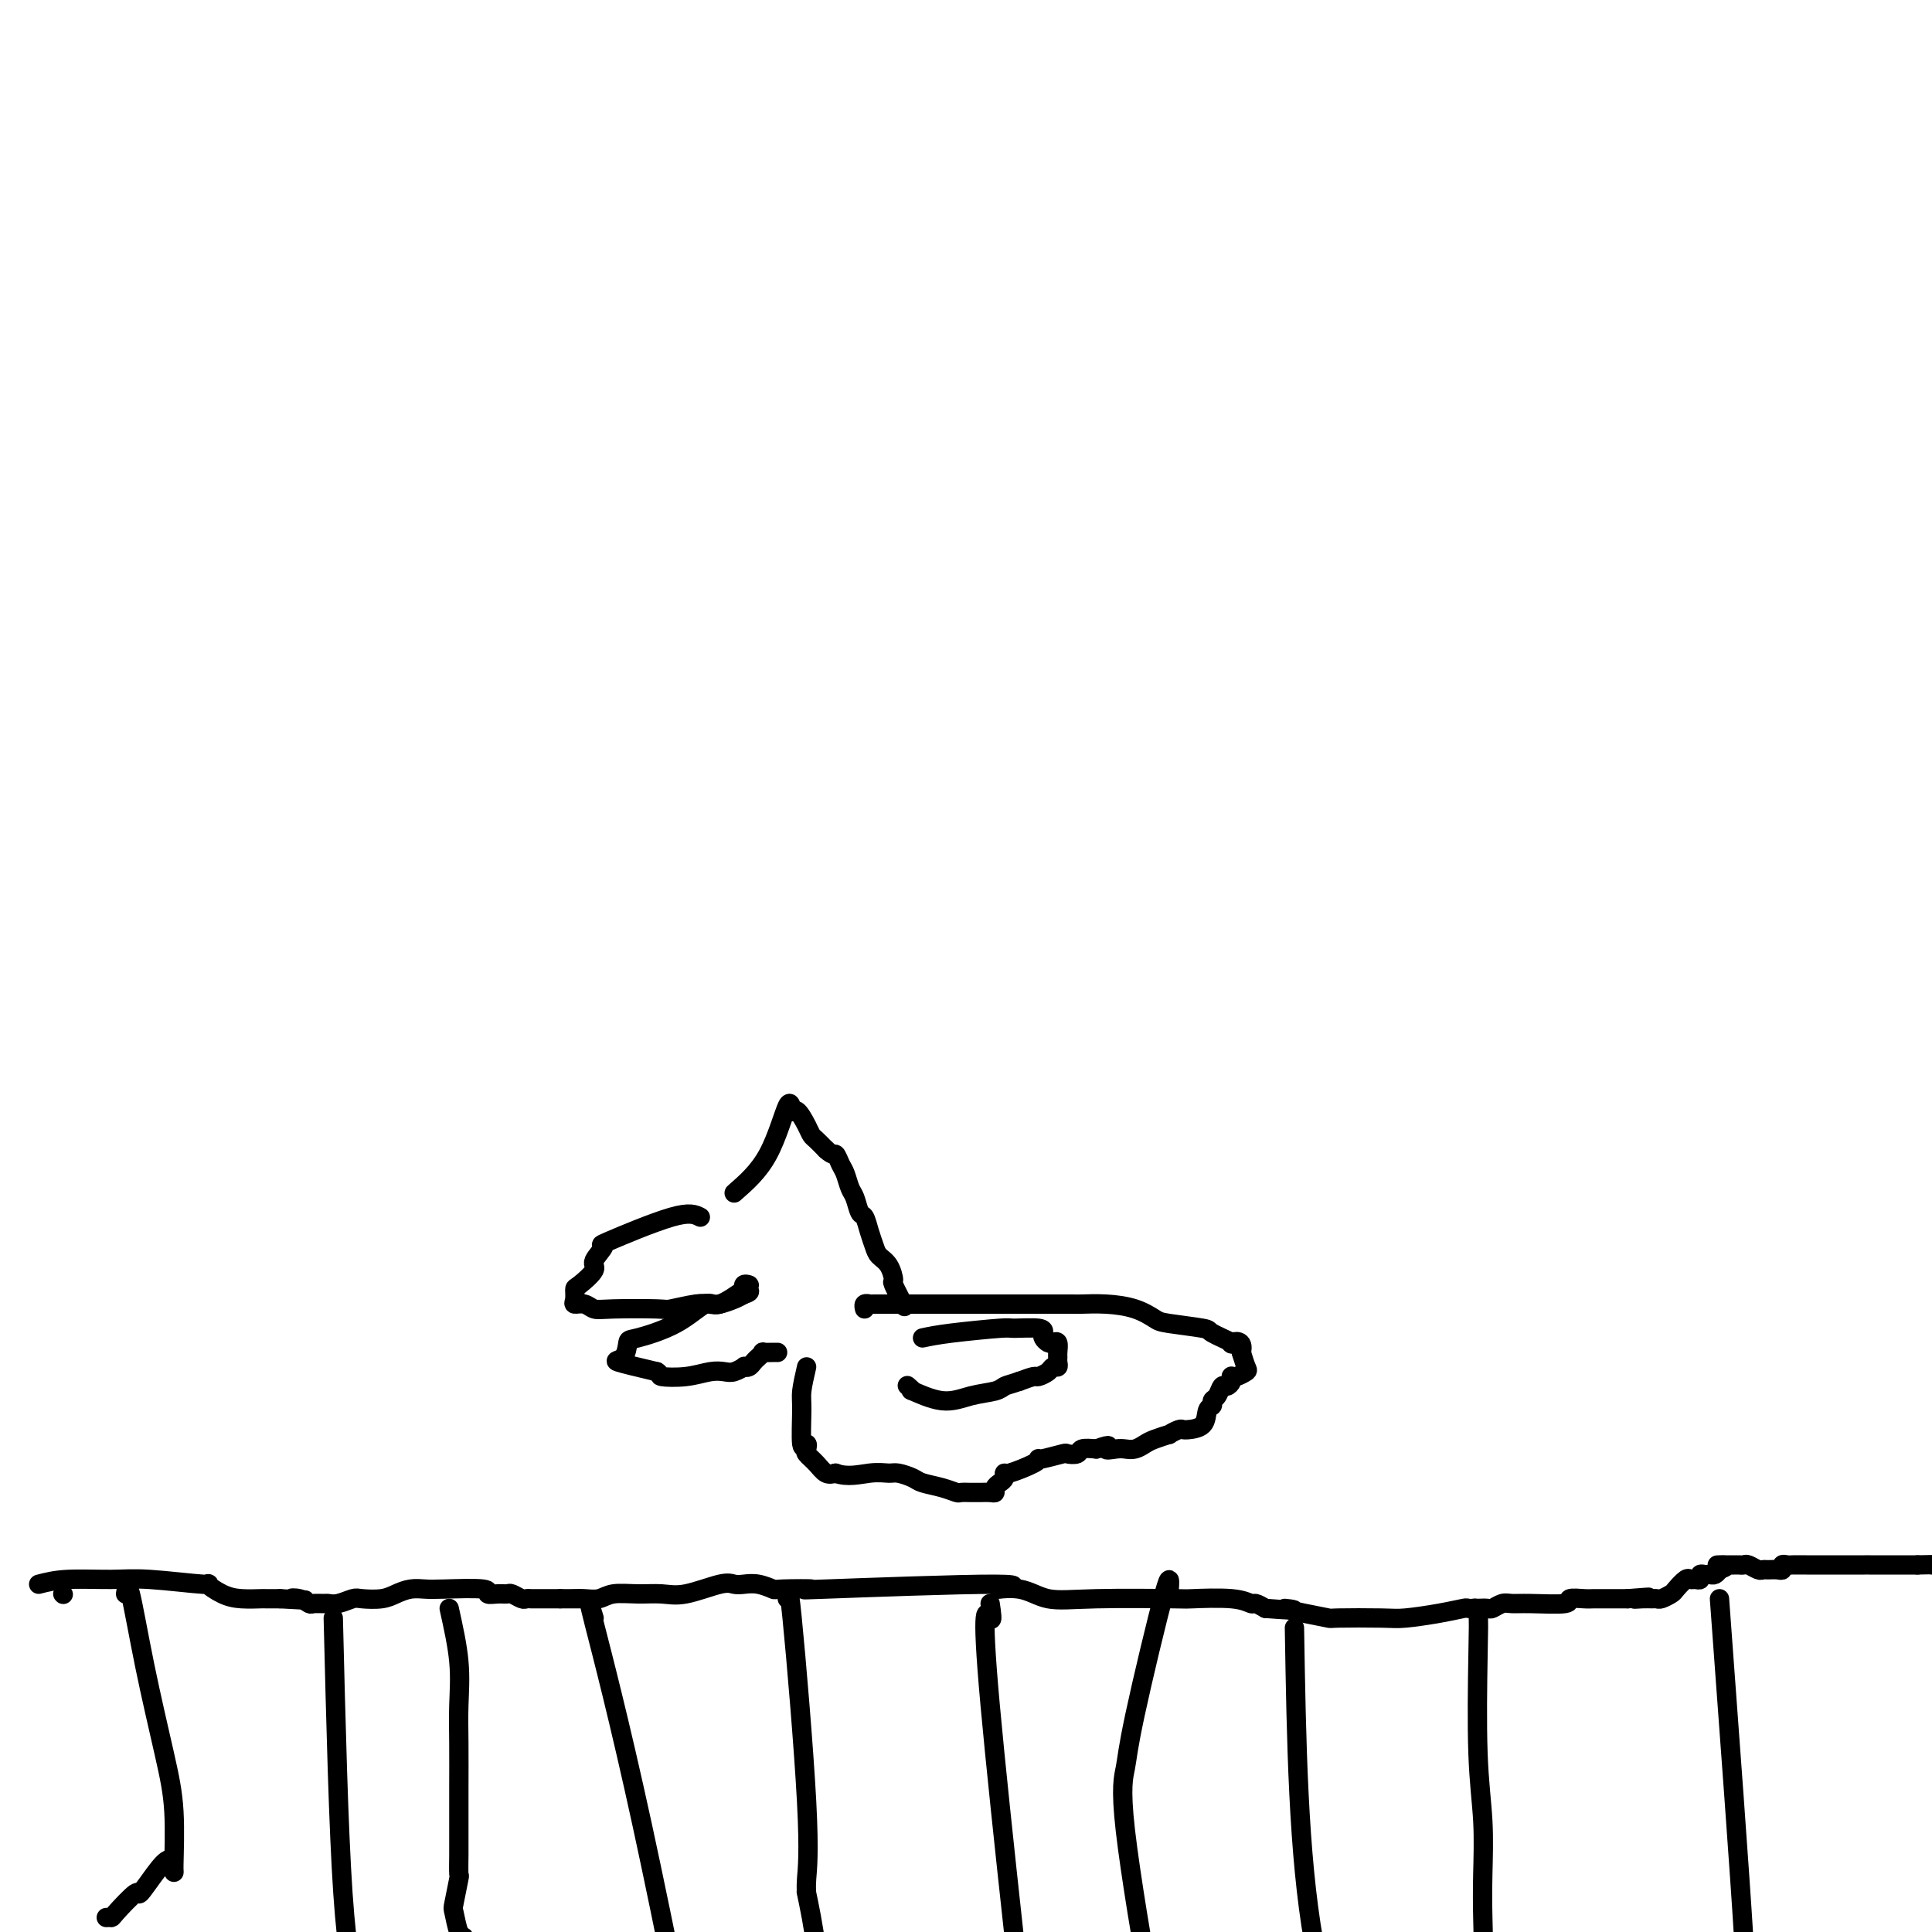 <svg viewBox='0 0 400 400' version='1.1' xmlns='http://www.w3.org/2000/svg' xmlns:xlink='http://www.w3.org/1999/xlink'><g fill='none' stroke='#000000' stroke-width='4' stroke-linecap='round' stroke-linejoin='round'><path d='M8,328c1.671,-0.432 3.342,-0.864 6,-1c2.658,-0.136 6.304,0.023 9,0c2.696,-0.023 4.443,-0.227 8,0c3.557,0.227 8.926,0.884 11,1c2.074,0.116 0.855,-0.309 1,0c0.145,0.309 1.653,1.351 3,2c1.347,0.649 2.532,0.906 4,1c1.468,0.094 3.218,0.025 4,0c0.782,-0.025 0.595,-0.007 1,0c0.405,0.007 1.401,0.002 2,0c0.599,-0.002 0.799,-0.001 1,0'/><path d='M58,331c8.384,0.480 4.344,0.181 3,0c-1.344,-0.181 0.006,-0.245 1,0c0.994,0.245 1.630,0.799 2,1c0.370,0.201 0.473,0.050 1,0c0.527,-0.050 1.476,0.000 2,0c0.524,-0.000 0.622,-0.052 1,0c0.378,0.052 1.035,0.207 2,0c0.965,-0.207 2.239,-0.777 3,-1c0.761,-0.223 1.008,-0.098 2,0c0.992,0.098 2.728,0.170 4,0c1.272,-0.170 2.079,-0.583 3,-1c0.921,-0.417 1.954,-0.840 3,-1c1.046,-0.160 2.104,-0.057 3,0c0.896,0.057 1.631,0.068 4,0c2.369,-0.068 6.374,-0.215 8,0c1.626,0.215 0.873,0.794 1,1c0.127,0.206 1.133,0.041 2,0c0.867,-0.041 1.594,0.042 2,0c0.406,-0.042 0.490,-0.207 1,0c0.510,0.207 1.445,0.788 2,1c0.555,0.212 0.731,0.057 1,0c0.269,-0.057 0.631,-0.015 1,0c0.369,0.015 0.745,0.004 1,0c0.255,-0.004 0.388,-0.001 1,0c0.612,0.001 1.703,0.000 2,0c0.297,-0.000 -0.201,-0.000 0,0c0.201,0.000 1.100,0.000 2,0'/><path d='M116,331c9.176,-0.001 3.118,-0.004 1,0c-2.118,0.004 -0.294,0.015 1,0c1.294,-0.015 2.057,-0.057 3,0c0.943,0.057 2.065,0.213 3,0c0.935,-0.213 1.682,-0.797 3,-1c1.318,-0.203 3.207,-0.026 5,0c1.793,0.026 3.491,-0.098 5,0c1.509,0.098 2.829,0.418 5,0c2.171,-0.418 5.192,-1.572 7,-2c1.808,-0.428 2.404,-0.129 3,0c0.596,0.129 1.194,0.087 2,0c0.806,-0.087 1.820,-0.218 3,0c1.180,0.218 2.525,0.786 3,1c0.475,0.214 0.080,0.076 2,0c1.920,-0.076 6.154,-0.089 6,0c-0.154,0.089 -4.698,0.280 3,0c7.698,-0.280 27.636,-1.031 35,-1c7.364,0.031 2.153,0.846 1,1c-1.153,0.154 1.751,-0.351 4,0c2.249,0.351 3.844,1.557 6,2c2.156,0.443 4.872,0.123 10,0c5.128,-0.123 12.669,-0.048 16,0c3.331,0.048 2.453,0.068 4,0c1.547,-0.068 5.518,-0.224 8,0c2.482,0.224 3.476,0.830 4,1c0.524,0.170 0.578,-0.094 1,0c0.422,0.094 1.211,0.547 2,1'/><path d='M262,333c9.408,0.729 4.930,0.052 4,0c-0.930,-0.052 1.690,0.523 4,1c2.310,0.477 4.311,0.857 5,1c0.689,0.143 0.066,0.049 2,0c1.934,-0.049 6.426,-0.052 9,0c2.574,0.052 3.231,0.157 5,0c1.769,-0.157 4.649,-0.578 7,-1c2.351,-0.422 4.173,-0.844 5,-1c0.827,-0.156 0.658,-0.046 1,0c0.342,0.046 1.193,0.026 2,0c0.807,-0.026 1.569,-0.060 2,0c0.431,0.060 0.530,0.213 1,0c0.470,-0.213 1.310,-0.793 2,-1c0.690,-0.207 1.228,-0.041 2,0c0.772,0.041 1.777,-0.041 4,0c2.223,0.041 5.663,0.207 7,0c1.337,-0.207 0.571,-0.788 1,-1c0.429,-0.212 2.054,-0.057 3,0c0.946,0.057 1.212,0.015 2,0c0.788,-0.015 2.097,-0.004 3,0c0.903,0.004 1.401,0.001 2,0c0.599,-0.001 1.300,-0.001 2,0'/><path d='M337,331c7.537,-0.619 3.380,-0.165 2,0c-1.380,0.165 0.015,0.041 1,0c0.985,-0.041 1.558,0.001 2,0c0.442,-0.001 0.752,-0.046 1,0c0.248,0.046 0.434,0.184 1,0c0.566,-0.184 1.513,-0.691 2,-1c0.487,-0.309 0.513,-0.422 1,-1c0.487,-0.578 1.436,-1.623 2,-2c0.564,-0.377 0.742,-0.087 1,0c0.258,0.087 0.594,-0.029 1,0c0.406,0.029 0.882,0.205 1,0c0.118,-0.205 -0.123,-0.790 0,-1c0.123,-0.210 0.610,-0.046 1,0c0.390,0.046 0.682,-0.026 1,0c0.318,0.026 0.662,0.150 1,0c0.338,-0.150 0.669,-0.575 1,-1'/><path d='M356,325c2.952,-1.155 0.832,-1.041 0,-1c-0.832,0.041 -0.378,0.011 0,0c0.378,-0.011 0.679,-0.003 1,0c0.321,0.003 0.662,-0.000 1,0c0.338,0.000 0.672,0.004 1,0c0.328,-0.004 0.652,-0.015 1,0c0.348,0.015 0.722,0.057 1,0c0.278,-0.057 0.459,-0.212 1,0c0.541,0.212 1.441,0.790 2,1c0.559,0.210 0.776,0.053 1,0c0.224,-0.053 0.455,-0.000 1,0c0.545,0.000 1.404,-0.053 2,0c0.596,0.053 0.929,0.210 1,0c0.071,-0.210 -0.122,-0.788 0,-1c0.122,-0.212 0.557,-0.057 1,0c0.443,0.057 0.895,0.015 1,0c0.105,-0.015 -0.137,-0.004 3,0c3.137,0.004 9.653,0.001 12,0c2.347,-0.001 0.527,-0.000 1,0c0.473,0.000 3.240,0.000 4,0c0.760,-0.000 -0.488,-0.000 0,0c0.488,0.000 2.711,0.000 4,0c1.289,-0.000 1.645,-0.000 2,0'/><path d='M397,324c6.858,-0.150 3.502,-0.025 3,0c-0.502,0.025 1.851,-0.050 3,0c1.149,0.050 1.094,0.223 1,0c-0.094,-0.223 -0.228,-0.844 0,-1c0.228,-0.156 0.819,0.153 1,0c0.181,-0.153 -0.049,-0.766 0,-1c0.049,-0.234 0.378,-0.087 1,0c0.622,0.087 1.538,0.116 2,0c0.462,-0.116 0.471,-0.377 1,-1c0.529,-0.623 1.580,-1.606 2,-2c0.420,-0.394 0.210,-0.197 0,0'/><path d='M13,330c0.000,0.000 0.100,0.100 0.1,0.1'/><path d='M26,330c0.188,-1.227 0.376,-2.454 1,0c0.624,2.454 1.684,8.590 3,15c1.316,6.410 2.887,13.095 4,18c1.113,4.905 1.768,8.029 2,12c0.232,3.971 0.040,8.789 0,11c-0.040,2.211 0.070,1.814 0,1c-0.070,-0.814 -0.320,-2.046 -1,-2c-0.680,0.046 -1.789,1.371 -3,3c-1.211,1.629 -2.524,3.561 -3,4c-0.476,0.439 -0.114,-0.614 -1,0c-0.886,0.614 -3.021,2.897 -4,4c-0.979,1.103 -0.802,1.028 -1,1c-0.198,-0.028 -0.771,-0.008 -1,0c-0.229,0.008 -0.115,0.004 0,0'/><path d='M93,333c0.845,3.809 1.691,7.618 2,11c0.309,3.382 0.083,6.337 0,9c-0.083,2.663 -0.022,5.035 0,8c0.022,2.965 0.006,6.525 0,9c-0.006,2.475 -0.002,3.866 0,5c0.002,1.134 0.001,2.012 0,3c-0.001,0.988 -0.004,2.086 0,3c0.004,0.914 0.014,1.642 0,3c-0.014,1.358 -0.054,3.345 0,4c0.054,0.655 0.200,-0.021 0,1c-0.200,1.021 -0.747,3.741 -1,5c-0.253,1.259 -0.211,1.059 0,2c0.211,0.941 0.593,3.023 1,4c0.407,0.977 0.841,0.850 1,1c0.159,0.150 0.043,0.579 0,1c-0.043,0.421 -0.012,0.835 0,1c0.012,0.165 0.006,0.083 0,0'/><path d='M163,331c0.082,-2.154 0.165,-4.308 1,4c0.835,8.308 2.423,27.078 3,38c0.577,10.922 0.143,13.997 0,16c-0.143,2.003 0.004,2.933 0,3c-0.004,0.067 -0.159,-0.728 0,0c0.159,0.728 0.631,2.980 1,5c0.369,2.020 0.635,3.810 1,6c0.365,2.190 0.829,4.782 1,6c0.171,1.218 0.049,1.062 0,1c-0.049,-0.062 -0.024,-0.031 0,0'/><path d='M242,330c0.207,-2.535 0.413,-5.070 -1,0c-1.413,5.070 -4.446,17.747 -6,25c-1.554,7.253 -1.629,9.084 -2,11c-0.371,1.916 -1.039,3.918 0,13c1.039,9.082 3.785,25.242 5,32c1.215,6.758 0.900,4.112 1,3c0.100,-1.112 0.614,-0.690 1,0c0.386,0.690 0.642,1.647 1,2c0.358,0.353 0.816,0.101 1,0c0.184,-0.101 0.092,-0.050 0,0'/><path d='M305,333c0.415,-0.084 0.829,-0.167 1,1c0.171,1.167 0.098,3.586 0,9c-0.098,5.414 -0.221,13.823 0,20c0.221,6.177 0.788,10.121 1,14c0.212,3.879 0.070,7.694 0,11c-0.070,3.306 -0.068,6.103 0,9c0.068,2.897 0.200,5.895 0,8c-0.200,2.105 -0.734,3.317 -1,4c-0.266,0.683 -0.264,0.838 0,3c0.264,2.162 0.790,6.332 1,8c0.210,1.668 0.105,0.834 0,0'/><path d='M356,331c2.113,28.613 4.226,57.226 5,70c0.774,12.774 0.207,9.708 0,8c-0.207,-1.708 -0.056,-2.058 0,-2c0.056,0.058 0.015,0.524 0,2c-0.015,1.476 -0.004,3.963 0,6c0.004,2.037 0.001,3.625 0,5c-0.001,1.375 -0.000,2.536 0,3c0.000,0.464 0.000,0.232 0,0'/><path d='M268,337c0.393,23.440 0.786,46.881 4,65c3.214,18.119 9.250,30.917 12,38c2.750,7.083 2.214,8.452 2,9c-0.214,0.548 -0.107,0.274 0,0'/><path d='M205,332c0.298,2.000 0.595,4.000 0,3c-0.595,-1.000 -2.083,-5.000 0,18c2.083,23.000 7.738,73.000 10,93c2.262,20.000 1.131,10.000 0,0'/><path d='M123,335c-0.744,-2.423 -1.488,-4.845 0,1c1.488,5.845 5.208,19.958 10,42c4.792,22.042 10.655,52.012 13,64c2.345,11.988 1.173,5.994 0,0'/><path d='M69,335c0.542,21.799 1.085,43.598 2,57c0.915,13.402 2.204,18.407 3,22c0.796,3.593 1.099,5.775 2,10c0.901,4.225 2.400,10.493 3,13c0.600,2.507 0.300,1.254 0,0'/><path d='M145,252c-1.076,-0.558 -2.152,-1.115 -6,0c-3.848,1.115 -10.467,3.903 -13,5c-2.533,1.097 -0.980,0.502 -1,1c-0.020,0.498 -1.613,2.087 -2,3c-0.387,0.913 0.430,1.149 0,2c-0.430,0.851 -2.109,2.318 -3,3c-0.891,0.682 -0.993,0.579 -1,1c-0.007,0.421 0.082,1.367 0,2c-0.082,0.633 -0.333,0.954 0,1c0.333,0.046 1.252,-0.183 2,0c0.748,0.183 1.327,0.777 2,1c0.673,0.223 1.440,0.074 4,0c2.560,-0.074 6.911,-0.071 9,0c2.089,0.071 1.914,0.212 3,0c1.086,-0.212 3.432,-0.778 5,-1c1.568,-0.222 2.358,-0.101 3,0c0.642,0.101 1.134,0.181 2,0c0.866,-0.181 2.104,-0.623 3,-1c0.896,-0.377 1.448,-0.688 2,-1'/><path d='M154,268c2.316,-0.707 0.607,-0.973 0,-1c-0.607,-0.027 -0.113,0.187 0,0c0.113,-0.187 -0.155,-0.775 0,-1c0.155,-0.225 0.734,-0.087 1,0c0.266,0.087 0.219,0.122 -1,1c-1.219,0.878 -3.608,2.600 -5,3c-1.392,0.400 -1.786,-0.523 -3,0c-1.214,0.523 -3.249,2.493 -6,4c-2.751,1.507 -6.218,2.553 -8,3c-1.782,0.447 -1.880,0.295 -2,1c-0.120,0.705 -0.263,2.267 -1,3c-0.737,0.733 -2.068,0.638 -1,1c1.068,0.362 4.534,1.181 8,2'/><path d='M136,284c1.076,0.675 0.266,0.861 1,1c0.734,0.139 3.014,0.230 5,0c1.986,-0.230 3.680,-0.780 5,-1c1.320,-0.220 2.266,-0.111 3,0c0.734,0.111 1.258,0.223 2,0c0.742,-0.223 1.704,-0.780 2,-1c0.296,-0.220 -0.074,-0.101 0,0c0.074,0.101 0.592,0.185 1,0c0.408,-0.185 0.704,-0.638 1,-1c0.296,-0.362 0.591,-0.633 1,-1c0.409,-0.367 0.933,-0.830 1,-1c0.067,-0.170 -0.322,-0.045 0,0c0.322,0.045 1.356,0.012 2,0c0.644,-0.012 0.898,-0.003 1,0c0.102,0.003 0.051,0.002 0,0'/><path d='M152,247c2.532,-2.213 5.063,-4.426 7,-8c1.937,-3.574 3.279,-8.510 4,-10c0.721,-1.490 0.822,0.464 1,1c0.178,0.536 0.432,-0.348 1,0c0.568,0.348 1.451,1.928 2,3c0.549,1.072 0.763,1.635 1,2c0.237,0.365 0.496,0.533 1,1c0.504,0.467 1.252,1.234 2,2'/><path d='M171,238c1.643,1.518 1.750,0.814 2,1c0.250,0.186 0.644,1.262 1,2c0.356,0.738 0.673,1.138 1,2c0.327,0.862 0.665,2.187 1,3c0.335,0.813 0.667,1.113 1,2c0.333,0.887 0.666,2.359 1,3c0.334,0.641 0.670,0.449 1,1c0.330,0.551 0.653,1.844 1,3c0.347,1.156 0.718,2.176 1,3c0.282,0.824 0.475,1.451 1,2c0.525,0.549 1.381,1.020 2,2c0.619,0.980 1.001,2.469 1,3c-0.001,0.531 -0.385,0.105 0,1c0.385,0.895 1.539,3.113 2,4c0.461,0.887 0.231,0.444 0,0'/><path d='M167,283c-0.431,1.874 -0.861,3.749 -1,5c-0.139,1.251 0.014,1.879 0,4c-0.014,2.121 -0.194,5.737 0,7c0.194,1.263 0.762,0.174 1,0c0.238,-0.174 0.147,0.567 0,1c-0.147,0.433 -0.349,0.559 0,1c0.349,0.441 1.248,1.196 2,2c0.752,0.804 1.358,1.658 2,2c0.642,0.342 1.321,0.171 2,0'/><path d='M173,305c2.446,0.925 5.062,0.237 7,0c1.938,-0.237 3.197,-0.022 4,0c0.803,0.022 1.150,-0.148 2,0c0.850,0.148 2.201,0.614 3,1c0.799,0.386 1.044,0.692 2,1c0.956,0.308 2.624,0.618 4,1c1.376,0.382 2.462,0.834 3,1c0.538,0.166 0.529,0.044 1,0c0.471,-0.044 1.423,-0.011 2,0c0.577,0.011 0.781,0.000 1,0c0.219,-0.000 0.454,0.011 1,0c0.546,-0.011 1.404,-0.044 2,0c0.596,0.044 0.931,0.165 1,0c0.069,-0.165 -0.126,-0.617 0,-1c0.126,-0.383 0.573,-0.698 1,-1c0.427,-0.302 0.832,-0.592 1,-1c0.168,-0.408 0.098,-0.933 0,-1c-0.098,-0.067 -0.222,0.323 1,0c1.222,-0.323 3.792,-1.358 5,-2c1.208,-0.642 1.054,-0.890 1,-1c-0.054,-0.110 -0.007,-0.081 0,0c0.007,0.081 -0.025,0.214 1,0c1.025,-0.214 3.106,-0.776 4,-1c0.894,-0.224 0.600,-0.112 1,0c0.400,0.112 1.492,0.222 2,0c0.508,-0.222 0.431,-0.778 1,-1c0.569,-0.222 1.785,-0.111 3,0'/><path d='M227,300c3.761,-1.393 2.163,-0.376 2,0c-0.163,0.376 1.110,0.112 2,0c0.890,-0.112 1.399,-0.073 2,0c0.601,0.073 1.294,0.178 2,0c0.706,-0.178 1.426,-0.640 2,-1c0.574,-0.360 1.004,-0.618 2,-1c0.996,-0.382 2.559,-0.887 3,-1c0.441,-0.113 -0.238,0.166 0,0c0.238,-0.166 1.395,-0.778 2,-1c0.605,-0.222 0.658,-0.056 1,0c0.342,0.056 0.971,0.002 1,0c0.029,-0.002 -0.543,0.049 0,0c0.543,-0.049 2.201,-0.197 3,-1c0.799,-0.803 0.739,-2.261 1,-3c0.261,-0.739 0.843,-0.757 1,-1c0.157,-0.243 -0.112,-0.709 0,-1c0.112,-0.291 0.604,-0.407 1,-1c0.396,-0.593 0.694,-1.662 1,-2c0.306,-0.338 0.620,0.054 1,0c0.380,-0.054 0.827,-0.554 1,-1c0.173,-0.446 0.071,-0.839 0,-1c-0.071,-0.161 -0.113,-0.090 0,0c0.113,0.090 0.381,0.199 1,0c0.619,-0.199 1.590,-0.708 2,-1c0.410,-0.292 0.260,-0.369 0,-1c-0.260,-0.631 -0.630,-1.815 -1,-3'/><path d='M257,280c0.721,-2.803 -1.477,-2.309 -2,-2c-0.523,0.309 0.629,0.435 0,0c-0.629,-0.435 -3.040,-1.429 -4,-2c-0.960,-0.571 -0.467,-0.717 -2,-1c-1.533,-0.283 -5.090,-0.703 -7,-1c-1.910,-0.297 -2.173,-0.472 -3,-1c-0.827,-0.528 -2.217,-1.409 -4,-2c-1.783,-0.591 -3.958,-0.890 -6,-1c-2.042,-0.110 -3.951,-0.029 -5,0c-1.049,0.029 -1.239,0.008 -2,0c-0.761,-0.008 -2.094,-0.002 -3,0c-0.906,0.002 -1.384,0.001 -2,0c-0.616,-0.001 -1.368,-0.000 -1,0c0.368,0.000 1.856,0.000 -1,0c-2.856,-0.000 -10.057,0.000 -13,0c-2.943,-0.000 -1.630,-0.000 -2,0c-0.370,0.000 -2.424,0.000 -5,0c-2.576,-0.000 -5.675,-0.001 -7,0c-1.325,0.001 -0.877,0.004 -2,0c-1.123,-0.004 -3.818,-0.015 -5,0c-1.182,0.015 -0.853,0.056 -1,0c-0.147,-0.056 -0.770,-0.207 -1,0c-0.230,0.207 -0.066,0.774 0,1c0.066,0.226 0.033,0.113 0,0'/><path d='M191,277c1.456,-0.308 2.912,-0.615 6,-1c3.088,-0.385 7.807,-0.846 10,-1c2.193,-0.154 1.859,0.001 3,0c1.141,-0.001 3.759,-0.157 5,0c1.241,0.157 1.107,0.629 1,1c-0.107,0.371 -0.186,0.642 0,1c0.186,0.358 0.638,0.803 1,1c0.362,0.197 0.633,0.147 1,0c0.367,-0.147 0.831,-0.389 1,0c0.169,0.389 0.042,1.410 0,2c-0.042,0.590 0.001,0.749 0,1c-0.001,0.251 -0.046,0.593 0,1c0.046,0.407 0.183,0.879 0,1c-0.183,0.121 -0.684,-0.108 -1,0c-0.316,0.108 -0.445,0.555 -1,1c-0.555,0.445 -1.534,0.889 -2,1c-0.466,0.111 -0.419,-0.111 -1,0c-0.581,0.111 -1.791,0.556 -3,1'/><path d='M211,286c-1.858,0.639 -2.503,0.738 -3,1c-0.497,0.262 -0.846,0.688 -2,1c-1.154,0.312 -3.111,0.511 -5,1c-1.889,0.489 -3.708,1.269 -6,1c-2.292,-0.269 -5.058,-1.588 -6,-2c-0.942,-0.412 -0.061,0.081 0,0c0.061,-0.081 -0.697,-0.738 -1,-1c-0.303,-0.262 -0.152,-0.131 0,0'/></g>
</svg>